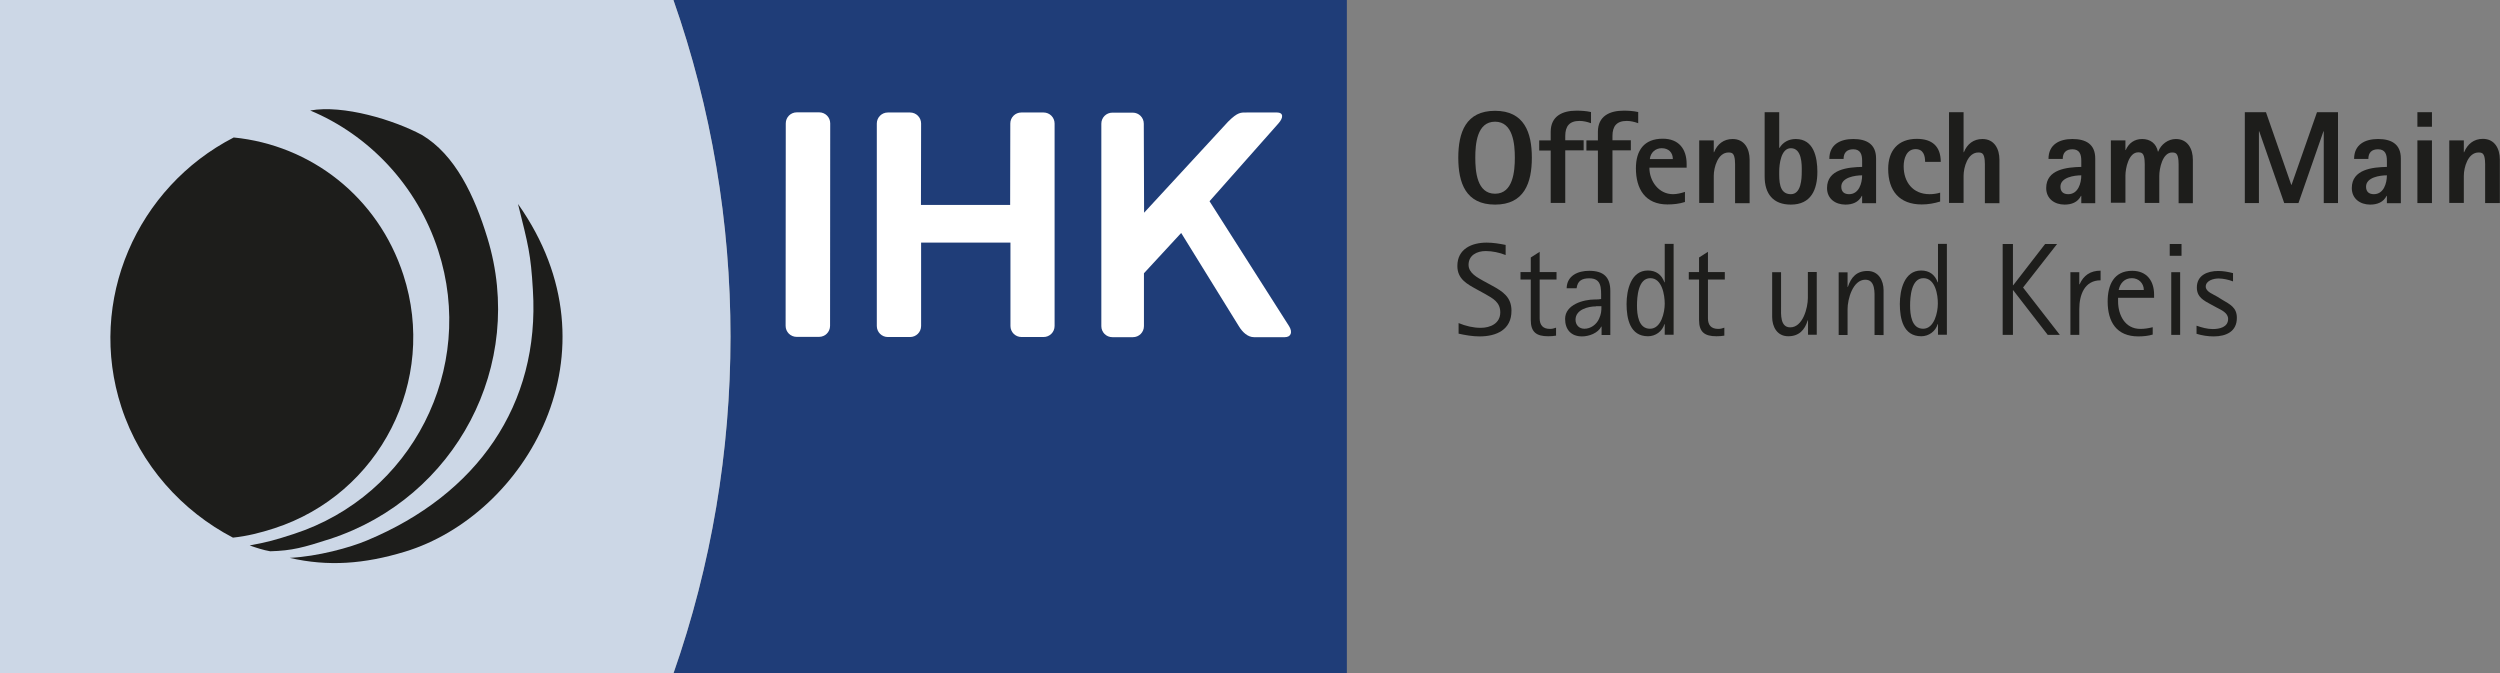 <?xml version="1.0" encoding="UTF-8"?>
<svg xmlns="http://www.w3.org/2000/svg" xmlns:xlink="http://www.w3.org/1999/xlink" version="1.1" id="Ebene_1" x="0px" y="0px" viewBox="0 0 163.12 43.94" width="163.12" height="43.94" style="enable-background:new 0 0 163.12 43.94;" xml:space="preserve">
<rect x="0" y="0" width="163.12" height="43.94" fill="#808080" stroke="none"/>
<style type="text/css">
	.st0{fill:#1F3D78;}
	.st1{fill:#CCD7E6;}
	.st2{fill:#1D1D1B;}
	.st3{fill:#FFFFFF;}
</style>
<path class="st0" d="M87.87,43.94H43.94c4.96-14.15,4.97-29.77,0-43.94l43.94,0V43.94L87.87,43.94z"></path>
<path class="st1" d="M43.94,0L0,0v43.94l43.94,0C48.9,29.79,48.91,14.16,43.94,0L43.94,0z"></path>
<path class="st2" d="M15.25,8.97c5.02,0.5,9.41,3.86,11.07,8.97c2.24,6.89-1.53,14.29-8.42,16.53c-0.93,0.3-1.77,0.51-2.7,0.61  c-3.3-1.72-6.04-4.71-7.28-8.52C5.65,19.6,8.95,12.21,15.25,8.97L15.25,8.97z"></path>
<path class="st2" d="M20.24,7.21c2.15-0.39,5.45,0.61,7.28,1.59c2.18,1.29,3.44,3.97,4.28,6.72c2.54,8.27-2.05,16.97-10.28,19.65  c-1.71,0.55-2.45,0.76-3.89,0.8c-0.46-0.08-0.91-0.23-1.34-0.38c1.25-0.24,1.61-0.34,2.88-0.75c7.71-2.51,11.93-10.79,9.42-18.5  C27.22,12.09,24.06,8.8,20.24,7.21L20.24,7.21z"></path>
<path class="st2" d="M33.8,13.31C40.65,23,34.24,33.63,26.41,36c-2.64,0.8-5,0.98-7.51,0.4c1.83-0.09,3.94-0.67,5.05-1.14  c7.17-2.99,11.29-8.83,10.82-16.34C34.63,16.55,34.47,16.01,33.8,13.31L33.8,13.31z"></path>
<g>
	<path class="st2" d="M97.55,13.35c-1.91,0-2.4-1.41-2.4-3.06c0-1.65,0.49-3.06,2.4-3.06c1.9,0,2.4,1.41,2.4,3.06   C99.95,11.94,99.45,13.35,97.55,13.35z M97.55,7.94c-1.19,0-1.29,1.47-1.29,2.35c0,0.88,0.1,2.35,1.29,2.35   c1.18,0,1.29-1.48,1.29-2.35C98.84,9.42,98.73,7.94,97.55,7.94z"></path>
	<path class="st2" d="M103.06,7.89c-0.66,0-0.93,0.35-0.93,0.98v0.28h1.2v0.66h-1.2v3.43h-0.95V9.82h-0.75V9.16h0.75V8.6   c0-1.02,0.76-1.38,1.68-1.38c0.31,0,0.64,0.02,0.95,0.09v0.73C103.57,7.95,103.31,7.89,103.06,7.89z"></path>
	<path class="st2" d="M106.14,7.89c-0.66,0-0.93,0.35-0.93,0.98v0.28h1.2v0.66h-1.2v3.43h-0.95V9.82h-0.75V9.16h0.75V8.6   c0-1.02,0.76-1.38,1.68-1.38c0.31,0,0.64,0.02,0.95,0.09v0.73C106.65,7.95,106.39,7.89,106.14,7.89z"></path>
	<path class="st2" d="M107.62,10.95c0,0.87,0.61,1.72,1.54,1.72c0.26,0,0.54-0.07,0.78-0.15v0.66c-0.37,0.12-0.76,0.16-1.14,0.16   c-1.45,0-2.06-1.01-2.06-2.36c0-1.16,0.53-1.93,1.75-1.93c1.04,0,1.56,0.66,1.56,1.66v0.23H107.62z M108.42,9.67   c-0.41,0-0.73,0.29-0.77,0.71h1.5C109.15,9.94,108.86,9.67,108.42,9.67z"></path>
	<path class="st2" d="M113.21,13.25v-2.34c0-0.2,0.02-0.72-0.15-0.88c-0.07-0.07-0.18-0.08-0.28-0.08c-0.69,0-0.96,0.97-0.96,1.52   v1.77h-0.95V9.16h0.95v0.77h0.02c0.21-0.53,0.63-0.86,1.21-0.86c0.78,0,1.11,0.65,1.11,1.35v2.84H113.21z"></path>
	<path class="st2" d="M116.85,13.35c-1.16,0-1.71-0.71-1.71-1.83v-4.2h0.95v2.33h0.02c0.23-0.38,0.61-0.58,1.06-0.58   c1.18,0,1.41,1.2,1.41,2.14C118.58,12.37,118.17,13.35,116.85,13.35z M116.85,9.67c-0.65,0-0.76,1.06-0.76,1.53   c0,0.57-0.03,1.47,0.76,1.47c0.67,0,0.71-0.99,0.71-1.47C117.57,10.71,117.57,9.67,116.85,9.67z"></path>
	<path class="st2" d="M121.5,13.25v-0.47h-0.02c-0.21,0.42-0.62,0.57-1.07,0.57c-0.65,0-1.2-0.38-1.2-1.08   c0-1.23,1.36-1.36,2.29-1.38v-0.4c0-0.4-0.1-0.75-0.58-0.75c-0.41,0-0.63,0.22-0.63,0.63h-0.93c0-0.94,0.71-1.3,1.56-1.3   c0.87,0,1.49,0.33,1.49,1.27v2.92H121.5z M120.14,12.18c0,0.33,0.19,0.49,0.51,0.49c0.64,0,0.85-0.71,0.85-1.23   C121.05,11.44,120.14,11.57,120.14,12.18z"></path>
	<path class="st2" d="M125.61,10.56c0-0.42-0.12-0.83-0.62-0.83c-0.6,0-0.78,0.63-0.78,1.12c0,1.03,0.6,1.82,1.69,1.82   c0.23,0,0.46-0.03,0.69-0.1v0.58c-0.39,0.12-0.79,0.19-1.2,0.19c-1.46,0-2.19-0.89-2.19-2.32c0-1.19,0.64-1.96,1.87-1.96   c1,0,1.56,0.49,1.56,1.5H125.61z"></path>
	<path class="st2" d="M129.51,13.25v-2.34c0-0.2,0.02-0.72-0.15-0.88c-0.07-0.07-0.18-0.08-0.28-0.08c-0.69,0-0.96,0.97-0.96,1.52   v1.77h-0.95V7.32h0.95v2.61h0.02c0.21-0.53,0.63-0.86,1.21-0.86c0.78,0,1.11,0.65,1.11,1.35v2.84H129.51z"></path>
</g>
<g>
	<path class="st2" d="M135.8,13.25v-0.47h-0.02c-0.21,0.42-0.62,0.57-1.07,0.57c-0.65,0-1.2-0.38-1.2-1.08   c0-1.23,1.36-1.36,2.29-1.38v-0.4c0-0.4-0.1-0.75-0.58-0.75c-0.41,0-0.63,0.22-0.63,0.63h-0.93c0-0.94,0.71-1.3,1.56-1.3   c0.87,0,1.49,0.33,1.49,1.27v2.92H135.8z M134.44,12.18c0,0.33,0.19,0.49,0.51,0.49c0.64,0,0.85-0.71,0.85-1.23   C135.34,11.44,134.44,11.57,134.44,12.18z"></path>
	<path class="st2" d="M142.15,13.25v-2.34c0-0.2,0.02-0.72-0.15-0.88c-0.07-0.07-0.18-0.08-0.28-0.08c-0.62,0-0.83,1.05-0.83,1.52   v1.77h-0.95v-2.34c0-0.2,0.02-0.72-0.15-0.88c-0.07-0.07-0.18-0.08-0.28-0.08c-0.62,0-0.83,1.05-0.83,1.52v1.77h-0.95V9.16h0.95   v0.63h0.02c0.2-0.46,0.58-0.72,1.07-0.72c0.53,0,0.92,0.29,1.03,0.82h0.02c0.18-0.47,0.64-0.82,1.15-0.82   c0.78,0,1.11,0.65,1.11,1.35v2.84H142.15z"></path>
</g>
<g>
	<path class="st2" d="M151.62,13.25V8.57h-0.02l-1.63,4.68h-0.93l-1.63-4.68h-0.02v4.68h-0.92V7.32h1.38l1.65,4.74h0.02l1.66-4.74   h1.37v5.93H151.62z"></path>
	<path class="st2" d="M155.74,13.25v-0.47h-0.02c-0.21,0.42-0.62,0.57-1.07,0.57c-0.65,0-1.2-0.38-1.2-1.08   c0-1.23,1.36-1.36,2.29-1.38v-0.4c0-0.4-0.1-0.75-0.58-0.75c-0.41,0-0.63,0.22-0.63,0.63h-0.93c0-0.94,0.71-1.3,1.56-1.3   c0.87,0,1.49,0.33,1.49,1.27v2.92H155.74z M154.38,12.18c0,0.33,0.19,0.49,0.51,0.49c0.64,0,0.85-0.71,0.85-1.23   C155.28,11.44,154.38,11.57,154.38,12.18z"></path>
	<path class="st2" d="M157.73,8.26V7.32h0.95v0.95H157.73z M157.73,13.25V9.16h0.95v4.09H157.73z"></path>
	<path class="st2" d="M162.15,13.25v-2.34c0-0.2,0.02-0.72-0.15-0.88c-0.07-0.07-0.18-0.08-0.28-0.08c-0.69,0-0.96,0.97-0.96,1.52   v1.77h-0.95V9.16h0.95v0.77h0.02C161,9.4,161.41,9.06,162,9.06c0.78,0,1.11,0.65,1.11,1.35v2.84H162.15z"></path>
</g>
<g>
	<path class="st2" d="M96.54,21.95c-0.46,0-0.92-0.08-1.37-0.18v-0.69c0.46,0.19,0.95,0.31,1.44,0.31c0.64,0,1.28-0.29,1.28-1.01   c0-0.66-0.48-0.91-0.99-1.2l-0.53-0.29c-0.65-0.36-1.28-0.68-1.28-1.54c0-1.11,0.94-1.52,1.91-1.52c0.42,0,0.83,0.07,1.24,0.15   v0.66c-0.4-0.16-0.87-0.26-1.3-0.26c-0.57,0-1.12,0.27-1.12,0.9c0,0.54,0.58,0.83,0.99,1.06l0.55,0.3c0.7,0.38,1.26,0.75,1.26,1.63   C98.63,21.52,97.63,21.95,96.54,21.95z"></path>
	<path class="st2" d="M100.46,18.25v2.52c0,0.44,0.21,0.69,0.67,0.69c0.16,0,0.25-0.03,0.4-0.08v0.52   c-0.17,0.03-0.34,0.04-0.52,0.04c-0.76,0-1.13-0.27-1.13-1.06v-2.64h-0.67v-0.49h0.67V16.8l0.58-0.37v1.32h1.1v0.49H100.46z"></path>
	<path class="st2" d="M104.5,21.85v-0.54h-0.02c-0.22,0.43-0.8,0.64-1.26,0.64c-0.71,0-1.1-0.45-1.1-1.14c0-0.94,1.2-1.27,1.95-1.27   c0.14,0,0.27,0,0.4-0.03v-0.09c0-0.61,0.04-1.26-0.77-1.26c-0.48,0-0.77,0.16-0.83,0.65h-0.65c0.02-0.83,0.74-1.14,1.47-1.14   c0.93,0,1.38,0.4,1.38,1.32v2.87H104.5z M104.14,19.99c-0.52,0-1.34,0.21-1.34,0.87c0,0.34,0.23,0.59,0.58,0.59   c0.41,0,0.78-0.27,0.95-0.64c0.14-0.31,0.16-0.48,0.16-0.83H104.14z"></path>
	<path class="st2" d="M108.62,21.85v-0.7h-0.02c-0.14,0.47-0.58,0.79-1.07,0.79c-1.18,0-1.4-1.15-1.4-2.11   c0-0.89,0.28-2.18,1.39-2.18c0.53,0,0.9,0.27,1.08,0.77h0.02v-2.51h0.58v5.93H108.62z M107.68,18.15c-0.8,0-0.87,1.23-0.87,1.8   c0,0.57,0.09,1.5,0.85,1.5c0.73,0,0.96-1.07,0.96-1.63C108.62,19.25,108.45,18.15,107.68,18.15z"></path>
	<path class="st2" d="M111.44,18.25v2.52c0,0.44,0.21,0.69,0.67,0.69c0.16,0,0.25-0.03,0.4-0.08v0.52   c-0.17,0.03-0.34,0.04-0.52,0.04c-0.76,0-1.13-0.27-1.13-1.06v-2.64h-0.67v-0.49h0.67V16.8l0.58-0.37v1.32h1.1v0.49H111.44z"></path>
	<path class="st2" d="M117.97,21.85v-0.95h-0.02c-0.19,0.63-0.57,1.04-1.27,1.04c-0.72,0-1.05-0.61-1.05-1.26v-2.92h0.58v2.27   c0,0.46-0.07,1.33,0.6,1.33c0.82,0,1.15-1.27,1.15-1.92v-1.69h0.58v4.09H117.97z"></path>
	<path class="st2" d="M122.31,21.85v-2.27c0-0.46,0.07-1.33-0.6-1.33c-0.82,0-1.16,1.27-1.16,1.92v1.69h-0.58v-4.09h0.58v0.95h0.02   c0.21-0.63,0.57-1.04,1.28-1.04c0.72,0,1.05,0.62,1.05,1.26v2.92H122.31z"></path>
	<path class="st2" d="M126.45,21.85v-0.7h-0.02c-0.14,0.47-0.58,0.79-1.07,0.79c-1.18,0-1.4-1.15-1.4-2.11   c0-0.89,0.28-2.18,1.39-2.18c0.53,0,0.9,0.27,1.08,0.77h0.02v-2.51h0.58v5.93H126.45z M125.5,18.15c-0.8,0-0.87,1.23-0.87,1.8   c0,0.57,0.09,1.5,0.85,1.5c0.73,0,0.96-1.07,0.96-1.63C126.45,19.25,126.28,18.15,125.5,18.15z"></path>
	<path class="st2" d="M133.61,21.85l-2.25-2.91h-0.02v2.91h-0.67v-5.93h0.67v2.69h0.02l2.08-2.69h0.78L132,18.76l2.4,3.09H133.61z"></path>
	<path class="st2" d="M135.67,20.16v1.69h-0.58v-4.09h0.58v0.79h0.02c0.26-0.59,0.71-0.89,1.37-0.89v0.63   C136,18.29,135.67,19.26,135.67,20.16z"></path>
	<path class="st2" d="M138.2,19.42v0.24c0,0.89,0.45,1.8,1.45,1.8c0.28,0,0.53-0.04,0.81-0.11v0.48c-0.3,0.09-0.62,0.12-0.94,0.12   c-1.42,0-2-0.95-2-2.28c0-1.07,0.4-2,1.6-2c0.95,0,1.43,0.65,1.43,1.56v0.2H138.2z M139.1,18.15c-0.48,0-0.77,0.33-0.86,0.77h1.64   C139.88,18.48,139.54,18.15,139.1,18.15z"></path>
	<path class="st2" d="M141.57,16.69v-0.77h0.77v0.77H141.57z M141.67,21.85v-4.09h0.58v4.09H141.67z"></path>
	<path class="st2" d="M144.44,21.95c-0.38,0-0.76-0.06-1.12-0.17v-0.53c0.34,0.12,0.7,0.22,1.06,0.22c0.44,0,1-0.12,1-0.66   c0-0.4-0.44-0.58-0.74-0.74l-0.37-0.2c-0.48-0.26-0.93-0.48-0.93-1.11c0-0.81,0.7-1.08,1.4-1.08c0.33,0,0.64,0.06,0.96,0.14v0.54   c-0.29-0.11-0.64-0.19-0.95-0.19c-0.32,0-0.83,0.14-0.83,0.53c0,0.34,0.5,0.5,0.74,0.65l0.34,0.21c0.5,0.3,0.95,0.5,0.95,1.17   C145.96,21.63,145.25,21.95,144.44,21.95z"></path>
</g>
<g>
	<path class="st3" d="M83.41,8.06c0.36-0.4,0.32-0.72-0.08-0.72h-1.96c-0.4,0-0.6-0.04-1.24,0.6l-5.48,5.94l-0.02-5.81   c0-0.4-0.32-0.72-0.72-0.72h-1.33c-0.4,0-0.72,0.32-0.72,0.72l0,13.21c0,0.4,0.32,0.72,0.72,0.72h1.34c0.4,0,0.72-0.32,0.72-0.72   l0-3.45l2.43-2.63l3.76,6.08c0.24,0.4,0.59,0.72,0.99,0.72h2.01c0.4,0,0.53-0.32,0.28-0.72l-5.19-8.15L83.41,8.06L83.41,8.06z"></path>
	<path class="st3" d="M51.26,21.26c0,0.4,0.32,0.72,0.72,0.72h1.46c0.4,0,0.72-0.32,0.72-0.72l0.01-13.21c0-0.4-0.32-0.72-0.72-0.72   h-1.46c-0.4,0-0.72,0.32-0.72,0.72L51.26,21.26L51.26,21.26z"></path>
	<path class="st3" d="M65.92,8.06c0-0.4,0.32-0.72,0.72-0.72h1.45c0.4,0,0.72,0.32,0.72,0.72l0,13.21c0,0.4-0.32,0.72-0.72,0.72   h-1.44c-0.4,0-0.72-0.32-0.72-0.72l0-5.44H60.1l0,5.44c0,0.4-0.32,0.72-0.72,0.72h-1.45c-0.4,0-0.72-0.32-0.72-0.72l0-13.21   c0-0.4,0.32-0.72,0.72-0.72h1.45c0.4,0,0.72,0.32,0.72,0.72l-0.01,5.31h5.82L65.92,8.06L65.92,8.06z"></path>
</g>
</svg>
